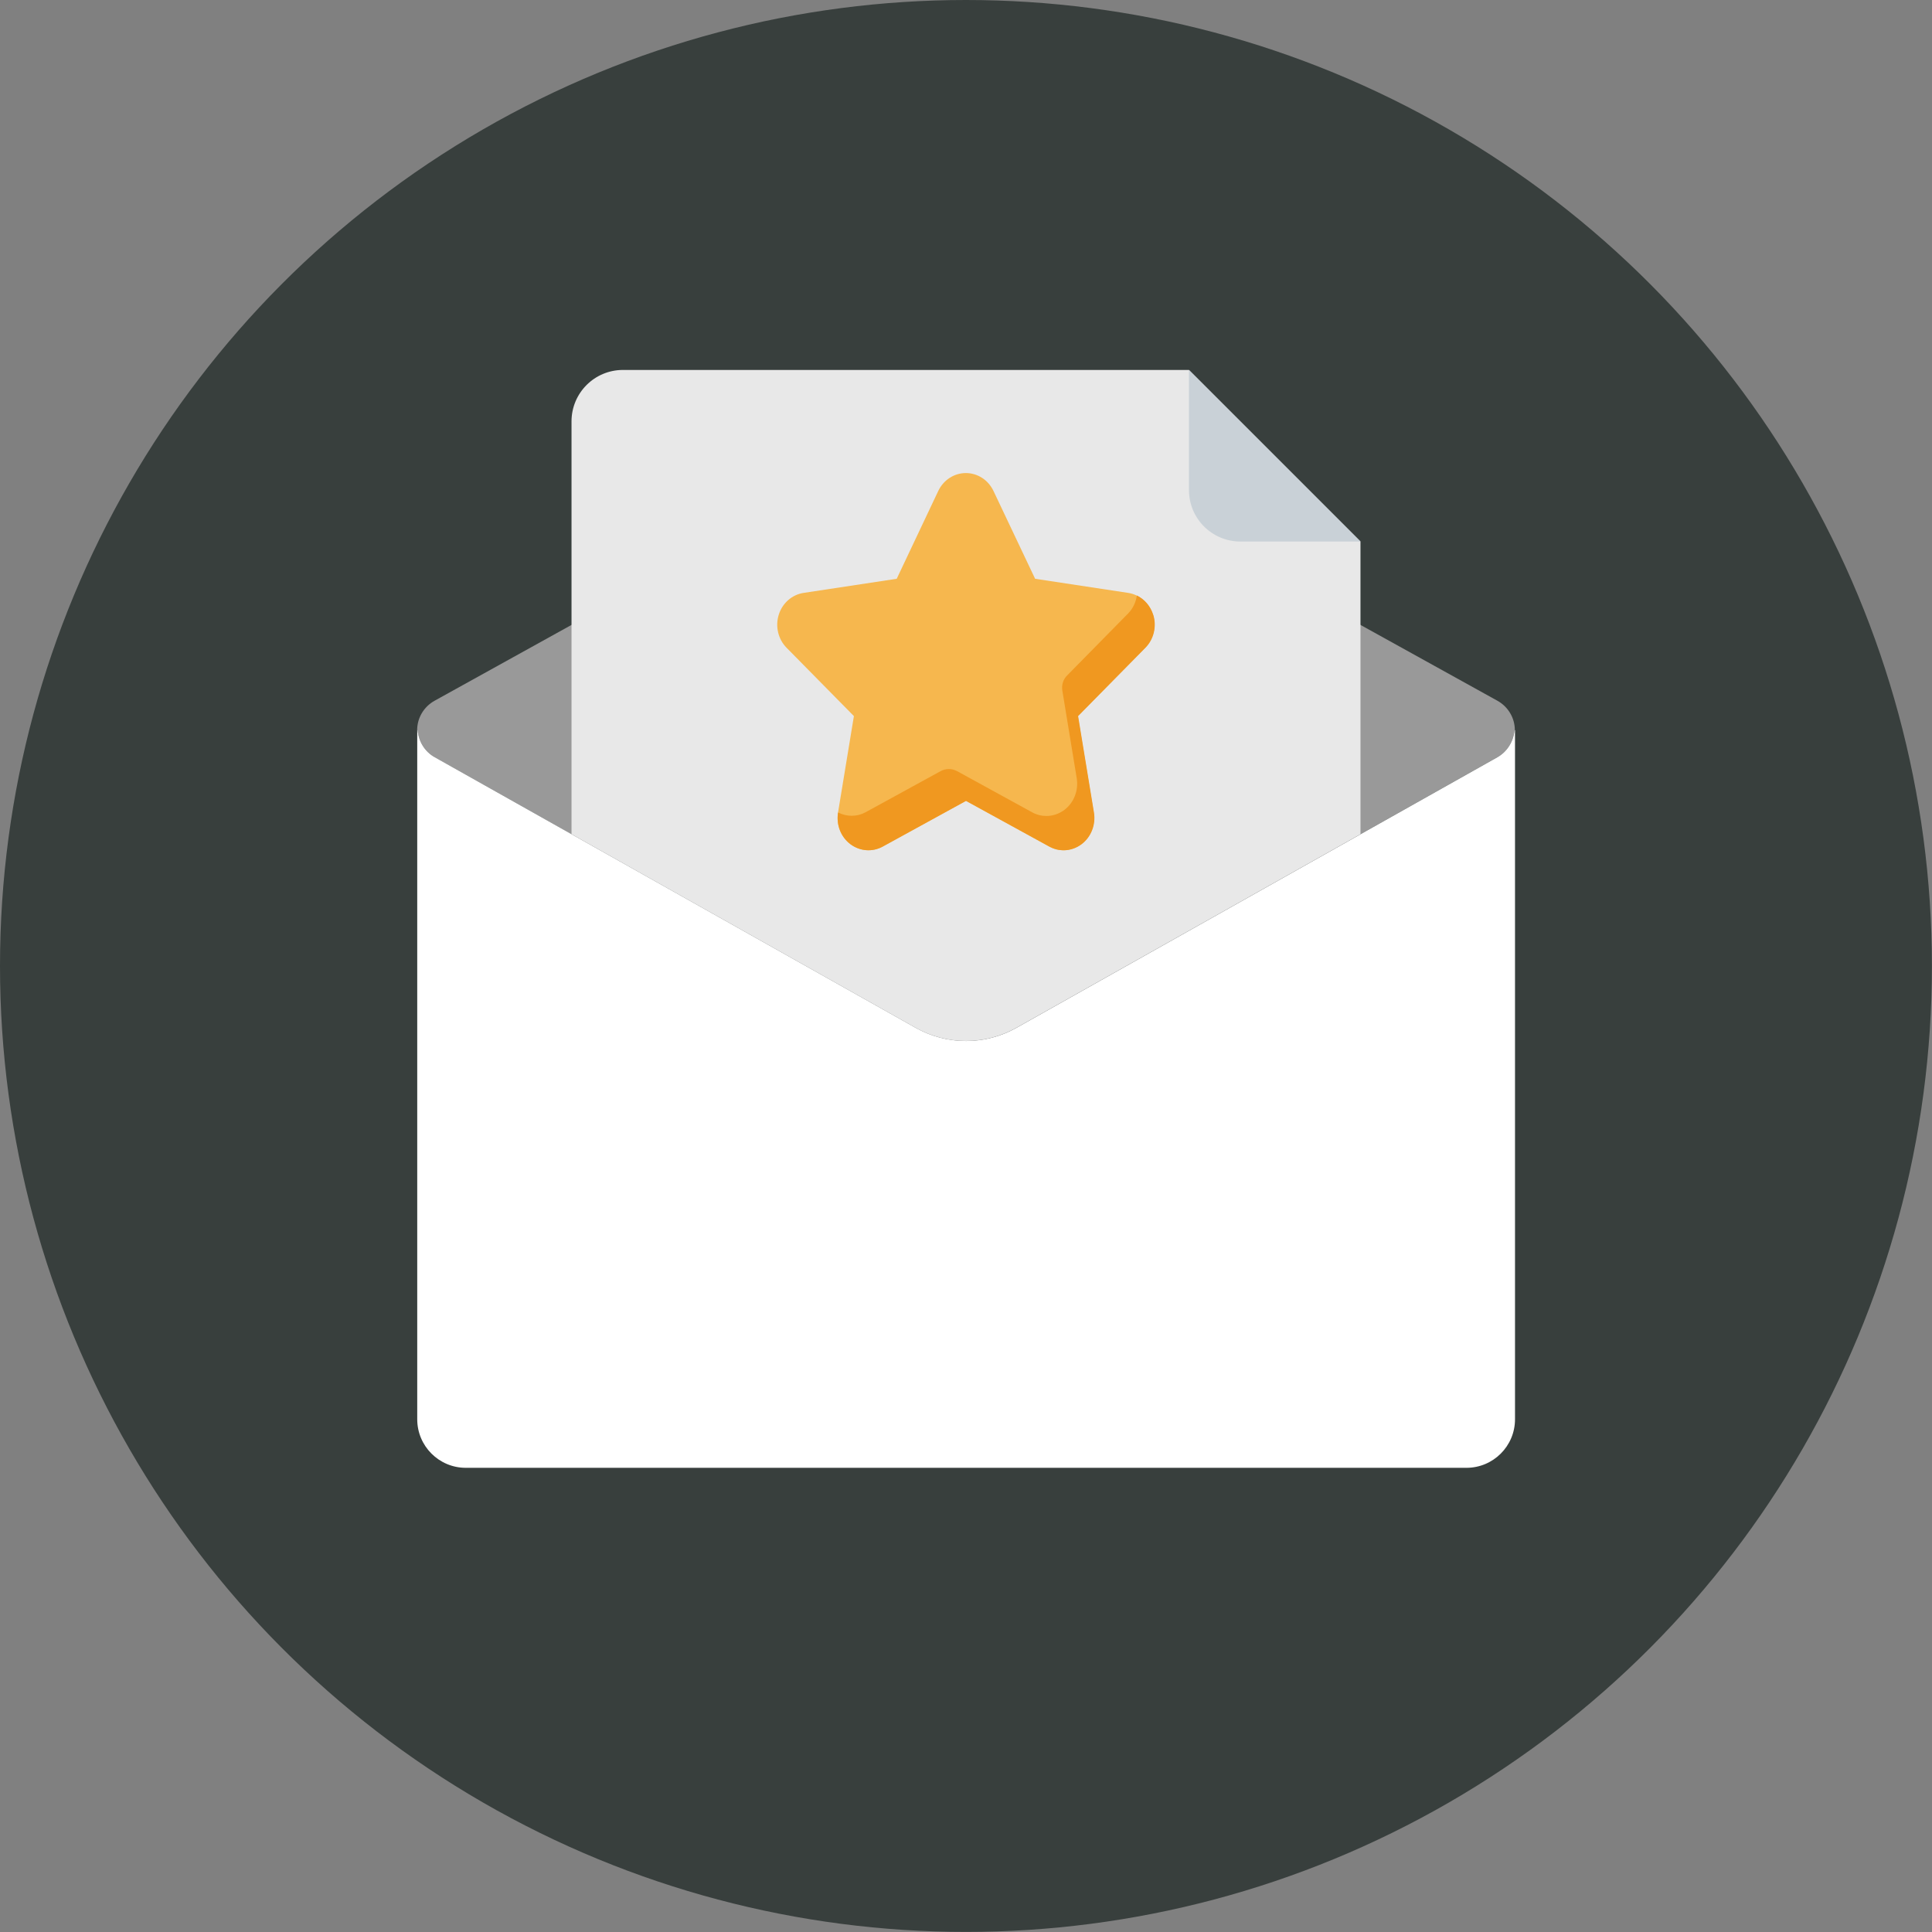 <?xml version="1.0" encoding="UTF-8"?><svg xmlns="http://www.w3.org/2000/svg" viewBox="0 0 228.79 228.79"><rect x="0" y="0" width="228.79" height="228.79" fill="#808080" stroke="none"/><defs><style>.d{fill:#f6b74e;}.e{fill:#fff;}.f{fill:#e8e8e8;}.g{fill:#f09820;}.h{fill:#999;}.i{fill:#c9d1d7;}.j{fill:#383f3d;}</style></defs><g id="a"/><g id="b"><g id="c"><circle class="j" cx="114.39" cy="114.39" r="114.39"/><g><path class="h" d="M177.32,82.98l-56.95-31.54c-3.71-2.05-8.24-2.05-11.95,0l-56.95,31.54c-1.28,.71-2.07,2.04-2.07,3.49h.05c.12,1.33,.85,2.53,2.02,3.2l56.95,32.04c3.71,2.09,8.24,2.09,11.95,0l56.95-32.04c1.18-.66,1.91-1.87,2.02-3.2h.05c0-1.44-.79-2.78-2.07-3.49Z"/><path class="e" d="M179.35,86.47c-.12,1.33-.85,2.53-2.02,3.2l-56.95,32.04c-3.71,2.09-8.24,2.09-11.95,0l-56.95-32.04c-1.18-.66-1.91-1.87-2.02-3.2h-.05v81.6c0,3.17,2.57,5.75,5.75,5.75h118.5c3.17,0,5.75-2.57,5.75-5.75V86.47h-.05Z"/><path class="d" d="M49.41,86.27c0,.07-.02,.13-.02,.2,0-.06,.02-.11,.02-.17,0,0,0-.02,0-.02Z"/><path class="f" d="M140.8,43.81H73.77c-3.37,0-6.09,2.73-6.09,6.09v48.88l40.74,22.92c3.71,2.09,8.24,2.09,11.95,0l40.74-22.92v-34.66l-20.31-20.31Z"/><path class="i" d="M146.89,64.13h14.22l-20.31-20.31v14.22c0,3.37,2.73,6.09,6.09,6.09Z"/><path class="d" d="M125.95,100.69c-.58,0-1.16-.14-1.7-.44l-9.86-5.41-9.86,5.41c-1.23,.67-2.71,.56-3.84-.29-1.12-.85-1.68-2.3-1.45-3.73l1.88-11.43-7.97-8.09c-1-1.01-1.36-2.53-.93-3.91,.43-1.38,1.57-2.38,2.95-2.59l11.02-1.67,4.92-10.4c.62-1.3,1.88-2.12,3.27-2.12s2.65,.82,3.27,2.12l4.93,10.4,11.02,1.67c1.37,.21,2.51,1.22,2.94,2.59,.43,1.38,.07,2.9-.93,3.91l-7.97,8.09,1.88,11.43c.23,1.43-.33,2.87-1.45,3.73-.64,.48-1.39,.73-2.14,.73Z"/><path class="g" d="M136.56,72.79c-.32-1.02-1.03-1.83-1.93-2.27-.12,.79-.46,1.54-1.03,2.12l-7.24,7.36c-.46,.46-.66,1.11-.56,1.76l1.71,10.41c.23,1.43-.33,2.87-1.45,3.73-.64,.48-1.39,.73-2.14,.73-.58,0-1.16-.14-1.7-.44l-8.88-4.87c-.61-.33-1.34-.33-1.95,0l-8.89,4.87c-1.03,.56-2.23,.54-3.25,.03h0c-.24,1.44,.32,2.89,1.45,3.74,1.13,.85,2.61,.97,3.84,.29l9.86-5.41,9.86,5.41c.53,.29,1.11,.44,1.7,.44,.75,0,1.51-.25,2.14-.73,1.12-.85,1.68-2.3,1.45-3.73l-1.88-11.43,7.97-8.09c1-1.01,1.36-2.53,.93-3.91Z"/></g></g></g></svg>